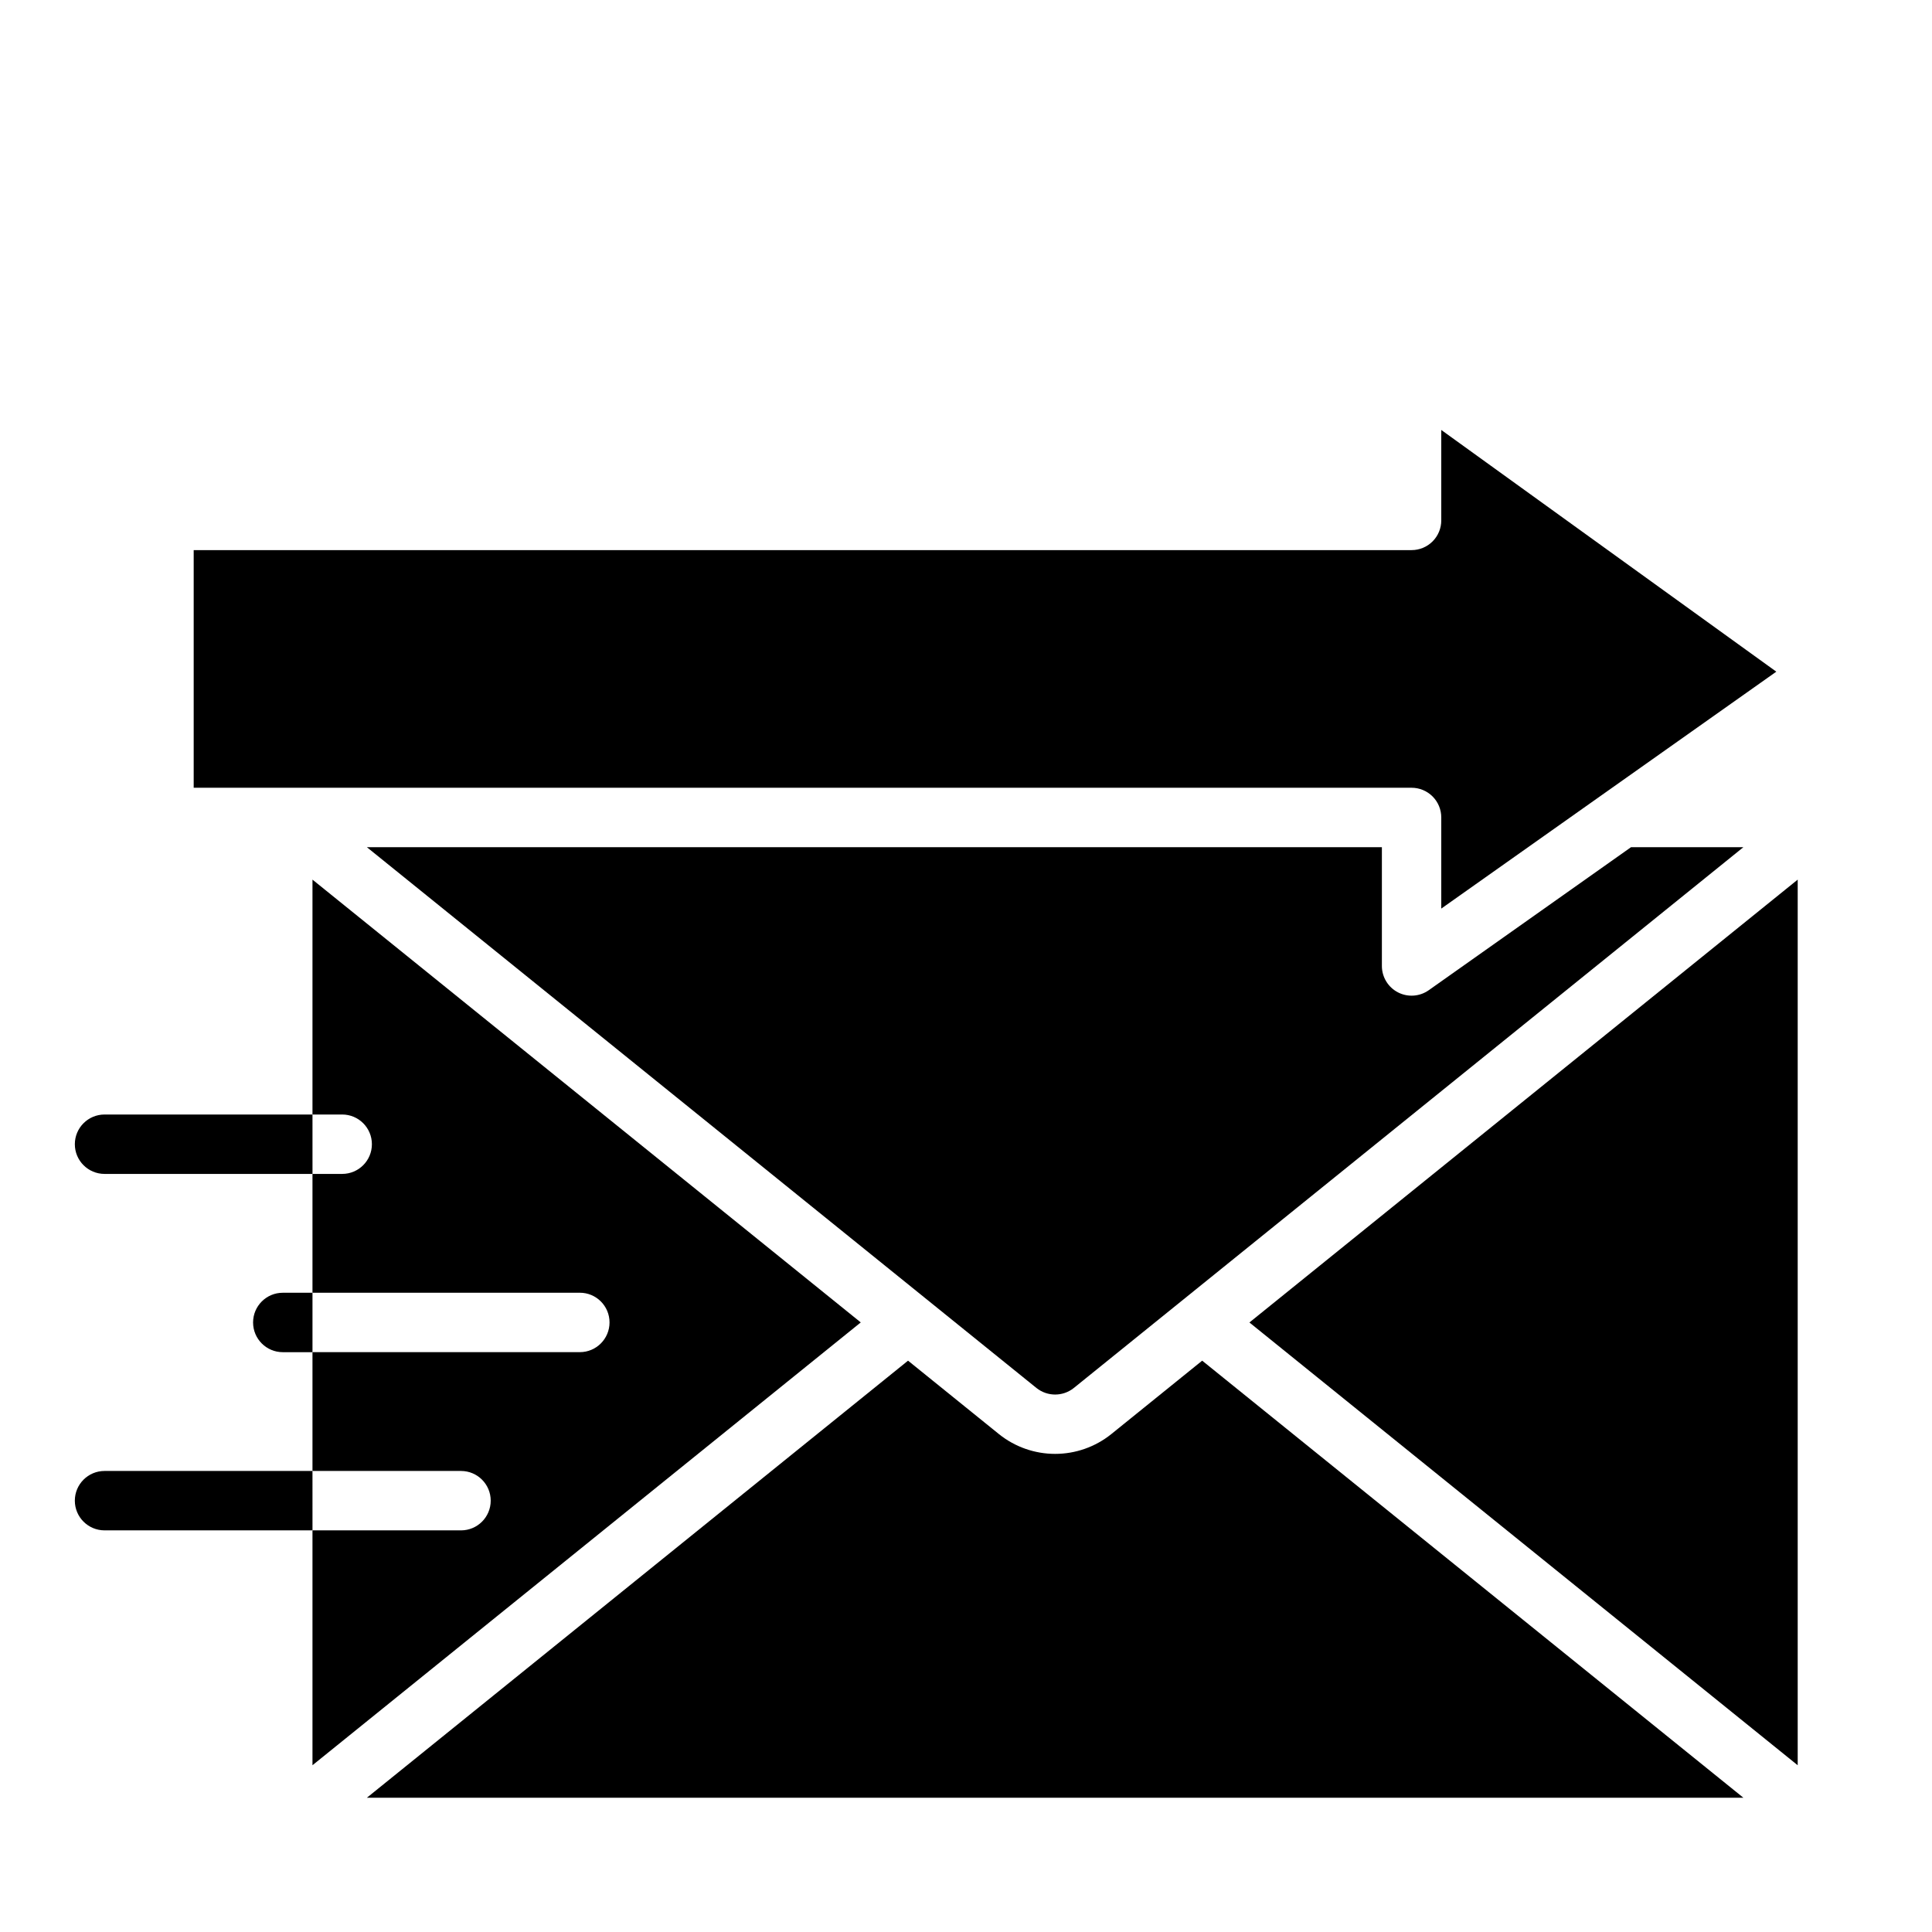 <?xml version="1.0" encoding="UTF-8"?>
<!-- Uploaded to: SVG Repo, www.svgrepo.com, Generator: SVG Repo Mixer Tools -->
<svg fill="#000000" width="800px" height="800px" version="1.1" viewBox="144 144 512 512" xmlns="http://www.w3.org/2000/svg">
 <g>
  <path d="m171.71 455.1h55.105l-0.004-15.742h-55.102c-4.348 0-7.875 3.523-7.875 7.871 0 4.348 3.527 7.871 7.875 7.871z"/>
  <path d="m218.94 502.34h7.871v-15.746h-7.871c-4.348 0-7.871 3.523-7.871 7.871 0 4.348 3.523 7.875 7.871 7.875z"/>
  <path d="m614.74 322-88.789-64.055v23.969c0 2.09-0.828 4.09-2.305 5.566-1.477 1.477-3.477 2.305-5.566 2.305h-322.75v62.977h322.75c2.09 0 4.09 0.832 5.566 2.305 1.477 1.477 2.305 3.481 2.305 5.566v24.152z"/>
  <path d="m241.22 368.51 177.45 143.32c2.894 2.316 7.008 2.316 9.902 0l177.45-143.32h-29.777l-53.617 37.91c-2.402 1.695-5.547 1.914-8.16 0.562-2.609-1.352-4.25-4.047-4.254-6.984v-31.488z"/>
  <path d="m226.81 377.11v62.246h7.875c4.348 0 7.871 3.523 7.871 7.871 0 4.348-3.523 7.871-7.871 7.871h-7.875v31.488h70.852c4.348 0 7.871 3.523 7.871 7.871 0 4.348-3.523 7.875-7.871 7.875h-70.852v31.488h39.363c4.348 0 7.871 3.523 7.871 7.871 0 4.348-3.523 7.871-7.871 7.871h-39.363v62.242l145.3-117.35z"/>
  <path d="m462.59 504.59-24.137 19.5c-4.211 3.367-9.445 5.203-14.84 5.203-5.391 0-10.625-1.836-14.836-5.203l-24.137-19.5-143.42 115.83h364.8z"/>
  <path d="m620.41 377.11-145.3 117.36 145.3 117.34z"/>
  <path d="m226.81 533.82h-55.102c-4.348 0-7.875 3.523-7.875 7.871 0 4.348 3.527 7.871 7.875 7.871h55.105z"/>
 </g>
</svg>